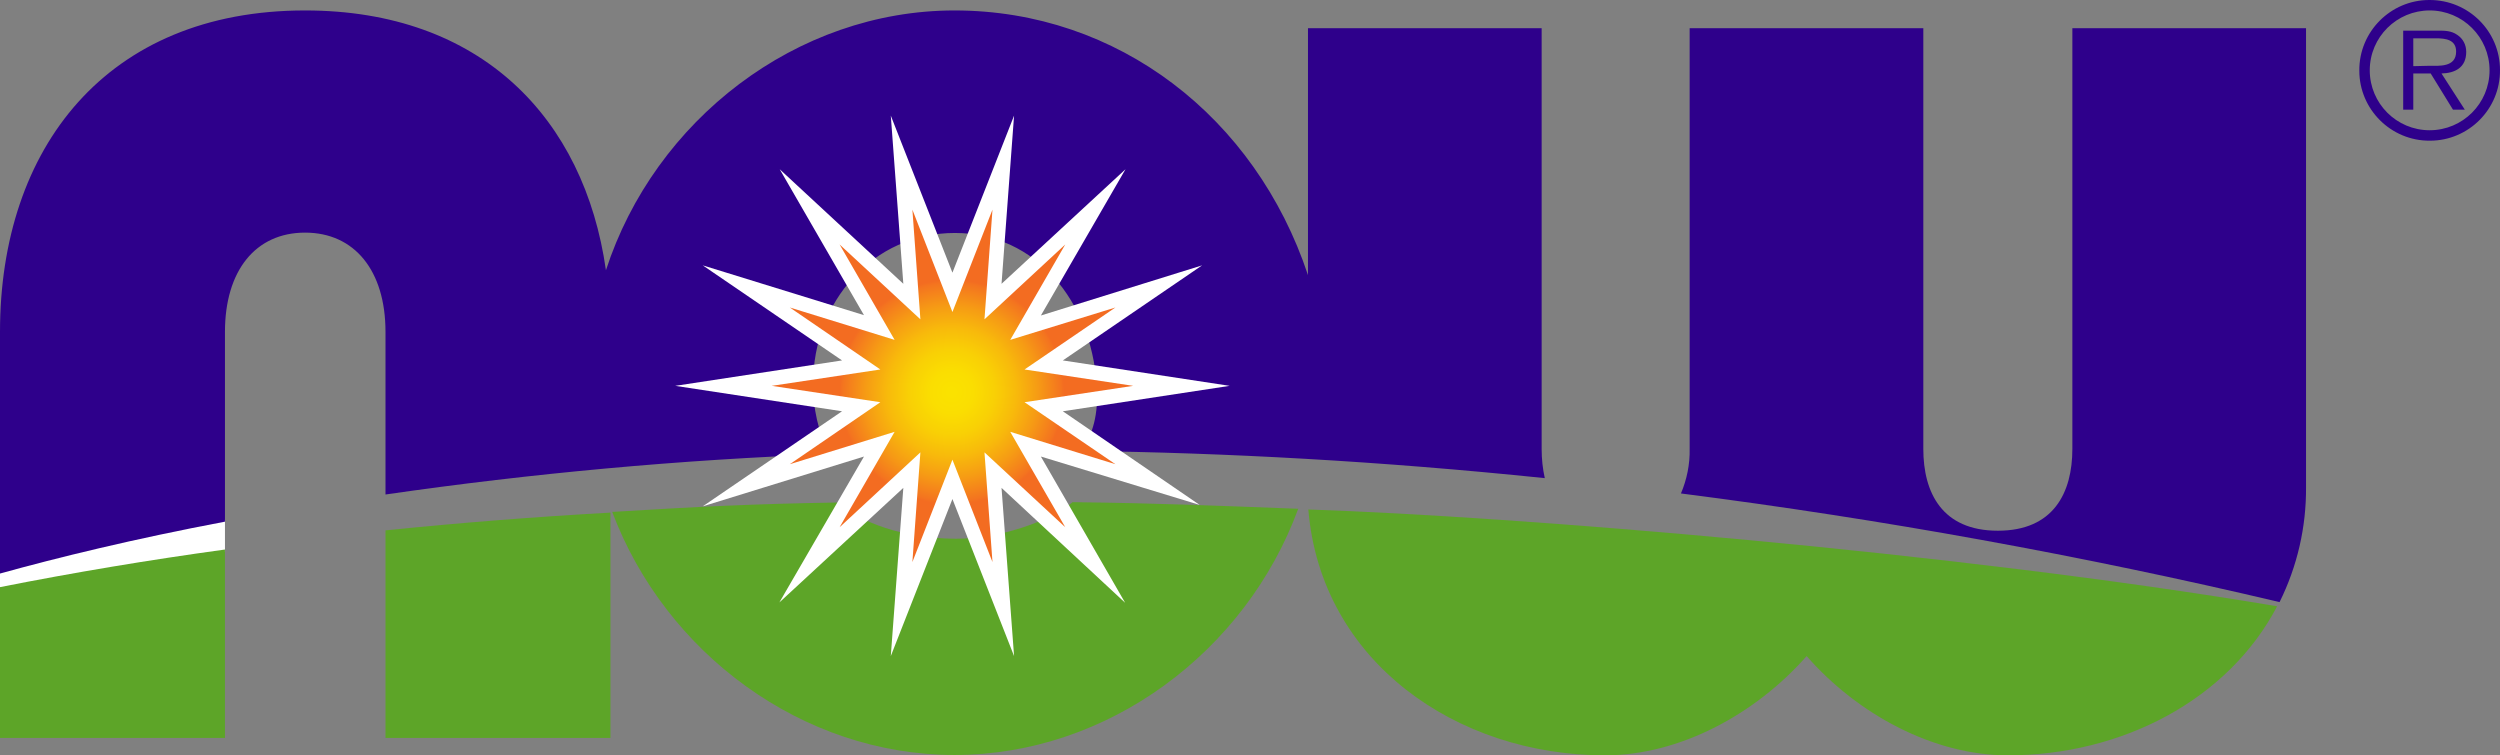 <svg version="1.1" id="Layer_1" xmlns="http://www.w3.org/2000/svg" xmlns:xlink="http://www.w3.org/1999/xlink" x="0px" y="0px" style="enable-background:new 0 0 717.9 216.9;" xml:space="preserve" viewBox="0 0 717.9 216.9">
  <rect x="0" y="0" width="717.9" height="216.9" fill="#808080" stroke="none"/>
  <style type="text/css">
    .st0{fill:#FFFFFF;} 	.st1{fill:#2E008B;} 	.st2{fill:#5DA528;} 	.st3{clip-path:url(#SVGID_2_);} 	.st4{fill:url(#SVGID_3_);}
  </style>
	<g id="Layer_2_1_">
    <g id="Layer_1-2">
      <polygon class="st0" points="0,163.2 0,169.2 64.6,158.5 64.6,149.1 		"/>
		<path class="st1" d="M654.6,172.9c5.1-10.3,7.7-21.6,7.6-33.1V8.1h-67.1v120.8c0,12.6-5.4,23.5-21.4,23.5s-21.4-10.9-21.4-23.5 			V8.1h-67.1v120.8c0.1,4.4-0.8,8.8-2.5,12.8C540.5,149.1,597.9,159.5,654.6,172.9"/>
		<path class="st1" d="M64.6,149.8V95.3c0-17.6,8.8-28.5,23-28.5s23.1,10.9,23.1,28.5v46.7c42.2-6.1,84.7-10,127.4-11.6 			c-3.1-6.3-4.7-13.3-4.6-20.3c0-23.5,17.2-43.2,40.7-43.2s39,19.8,40.7,43.2c0.7,9.5-1.3,14.5-4.2,19.4 			c41.1,0.5,85.5,2.9,132.9,7.8c-0.6-2.7-0.9-5.5-0.9-8.3V8.1h-67.1V79C360.5,33.6,321,3,274.1,3C228.7,3,188,34.5,174,77.6 			C167.8,33.9,138.1,3,87.6,3C30.6,3,0,42.5,0,95.3v69.4C16.6,160.1,38.2,154.8,64.6,149.8"/>
		<path class="st1" d="M717.9,20.1c0.1,11.2-9,20.3-20.1,20.3c-11.2,0.1-20.3-9-20.3-20.1c-0.1-11.2,9-20.3,20.1-20.3 			c0,0,0.1,0,0.1,0C708.9,0,717.9,9,717.9,20.1 M680.5,20.2c0,9.5,7.7,17.2,17.2,17.2s17.2-7.7,17.2-17.2c0-9.5-7.7-17.2-17.2-17.2 			C688.3,3,680.5,10.6,680.5,20.2C680.5,20.1,680.5,20.1,680.5,20.2 M707.8,31.5h-3.4L698,21.1h-5v10.4h-2.9V8.8h10 			c1.9,0,3.8,0,5.5,1.2c1.7,1.1,2.6,2.9,2.6,4.9c0,4.5-3.2,6.1-7.1,6.2L707.8,31.5z M697.2,18.9c3.2,0,8.1,0.5,8.1-4.1 			c0-3.4-3-3.8-5.8-3.8H693v8L697.2,18.9z"/>
		<path class="st2" d="M0,168.6v43.3h64.6v-54.1C42.8,160.8,21.2,164.4,0,168.6"/>
		<path class="st2" d="M110.7,152.3v59.6h64.6v-64.7C153.8,148.4,132.2,150.1,110.7,152.3"/>
		<path class="st2" d="M308,144.2c-6.8,5.6-21,10.5-33.4,10.5c-15.6,0-27.6-4.9-34.3-10.4c-24.3,0.4-39.9,1.2-64.5,2.7 			c15.3,40.6,54.6,69.8,98.3,69.8c44,0,83.6-29.6,98.7-70.7C348.8,145.2,333.2,144.5,308,144.2"/>
		<polygon class="st0" points="353.1,110.8 305.2,118.1 344.5,145 298.9,131.1 323.1,173.1 287.6,140.1 291.2,188.4 273.5,143.3  			255.8,188.4 259.4,140.1 223.8,173 248.1,131.1 201.8,145.4 241.8,118.1 193.9,110.8 241.8,103.5 201.8,76.2 248.1,90.5  			223.9,48.6 259.4,81.5 255.8,33.2 273.5,78.3 291.2,33.2 287.6,81.5 323.2,48.6 298.9,90.6 345.2,76.2 305.2,103.5 		"/>
		<g>
        <defs>
          <polygon id="SVGID_1_" points="273.5,89.6 262,60.2 264.3,91.7 241.1,70.2 256.9,97.6 226.8,88.3 252.8,106.1 221.6,110.8  					252.8,115.5 226.8,133.3 256.9,124 241.1,151.4 264.3,129.9 262,161.4 273.5,132 285,161.4 282.7,129.9 305.9,151.4 290.1,124  					320.3,133.3 294.2,115.5 325.4,110.8 294.2,106.1 320.3,88.3 290.1,97.6 305.9,70.2 282.7,91.7 285,60.2 				"/>
        </defs>
			<clipPath id="SVGID_2_">
          <use xlink:href="#SVGID_1_" style="overflow:visible;"/>
        </clipPath>
			<g class="st3">
          <radialGradient id="SVGID_3_" cx="114.98" cy="1.817" r="7.05" gradientTransform="matrix(7.27 0 0 7.27 -562.59 99.39)" gradientUnits="userSpaceOnUse">
            <stop offset="0" style="stop-color:#FAE200"/>
			  <stop offset="2.000000e-02" style="stop-color:#FAE200"/>
			  <stop offset="0.12" style="stop-color:#FADE01"/>
			  <stop offset="0.24" style="stop-color:#F9D005"/>
			  <stop offset="0.36" style="stop-color:#F8BA0B"/>
			  <stop offset="0.48" style="stop-color:#F69C14"/>
			  <stop offset="0.61" style="stop-color:#F4751F"/>
			  <stop offset="0.63" style="stop-color:#F36C21"/>
			  <stop offset="1" style="stop-color:#F36C21"/>
          </radialGradient>
				<rect x="221.6" y="60.2" class="st4" width="103.8" height="101.2"/>
        </g>
      </g>
    </g>
  </g>
	<path class="st2" d="M375.7,146.3c3.6,43.6,42.5,70.6,85.2,70.6c21.4,0,43.2-11.8,57.9-28.5c14.7,16.8,36.5,28.5,57.8,28.5 	c32.7,0,63.2-15.9,77.3-42.8C561.2,158.5,434.9,148.3,375.7,146.3z"/>
</svg>
